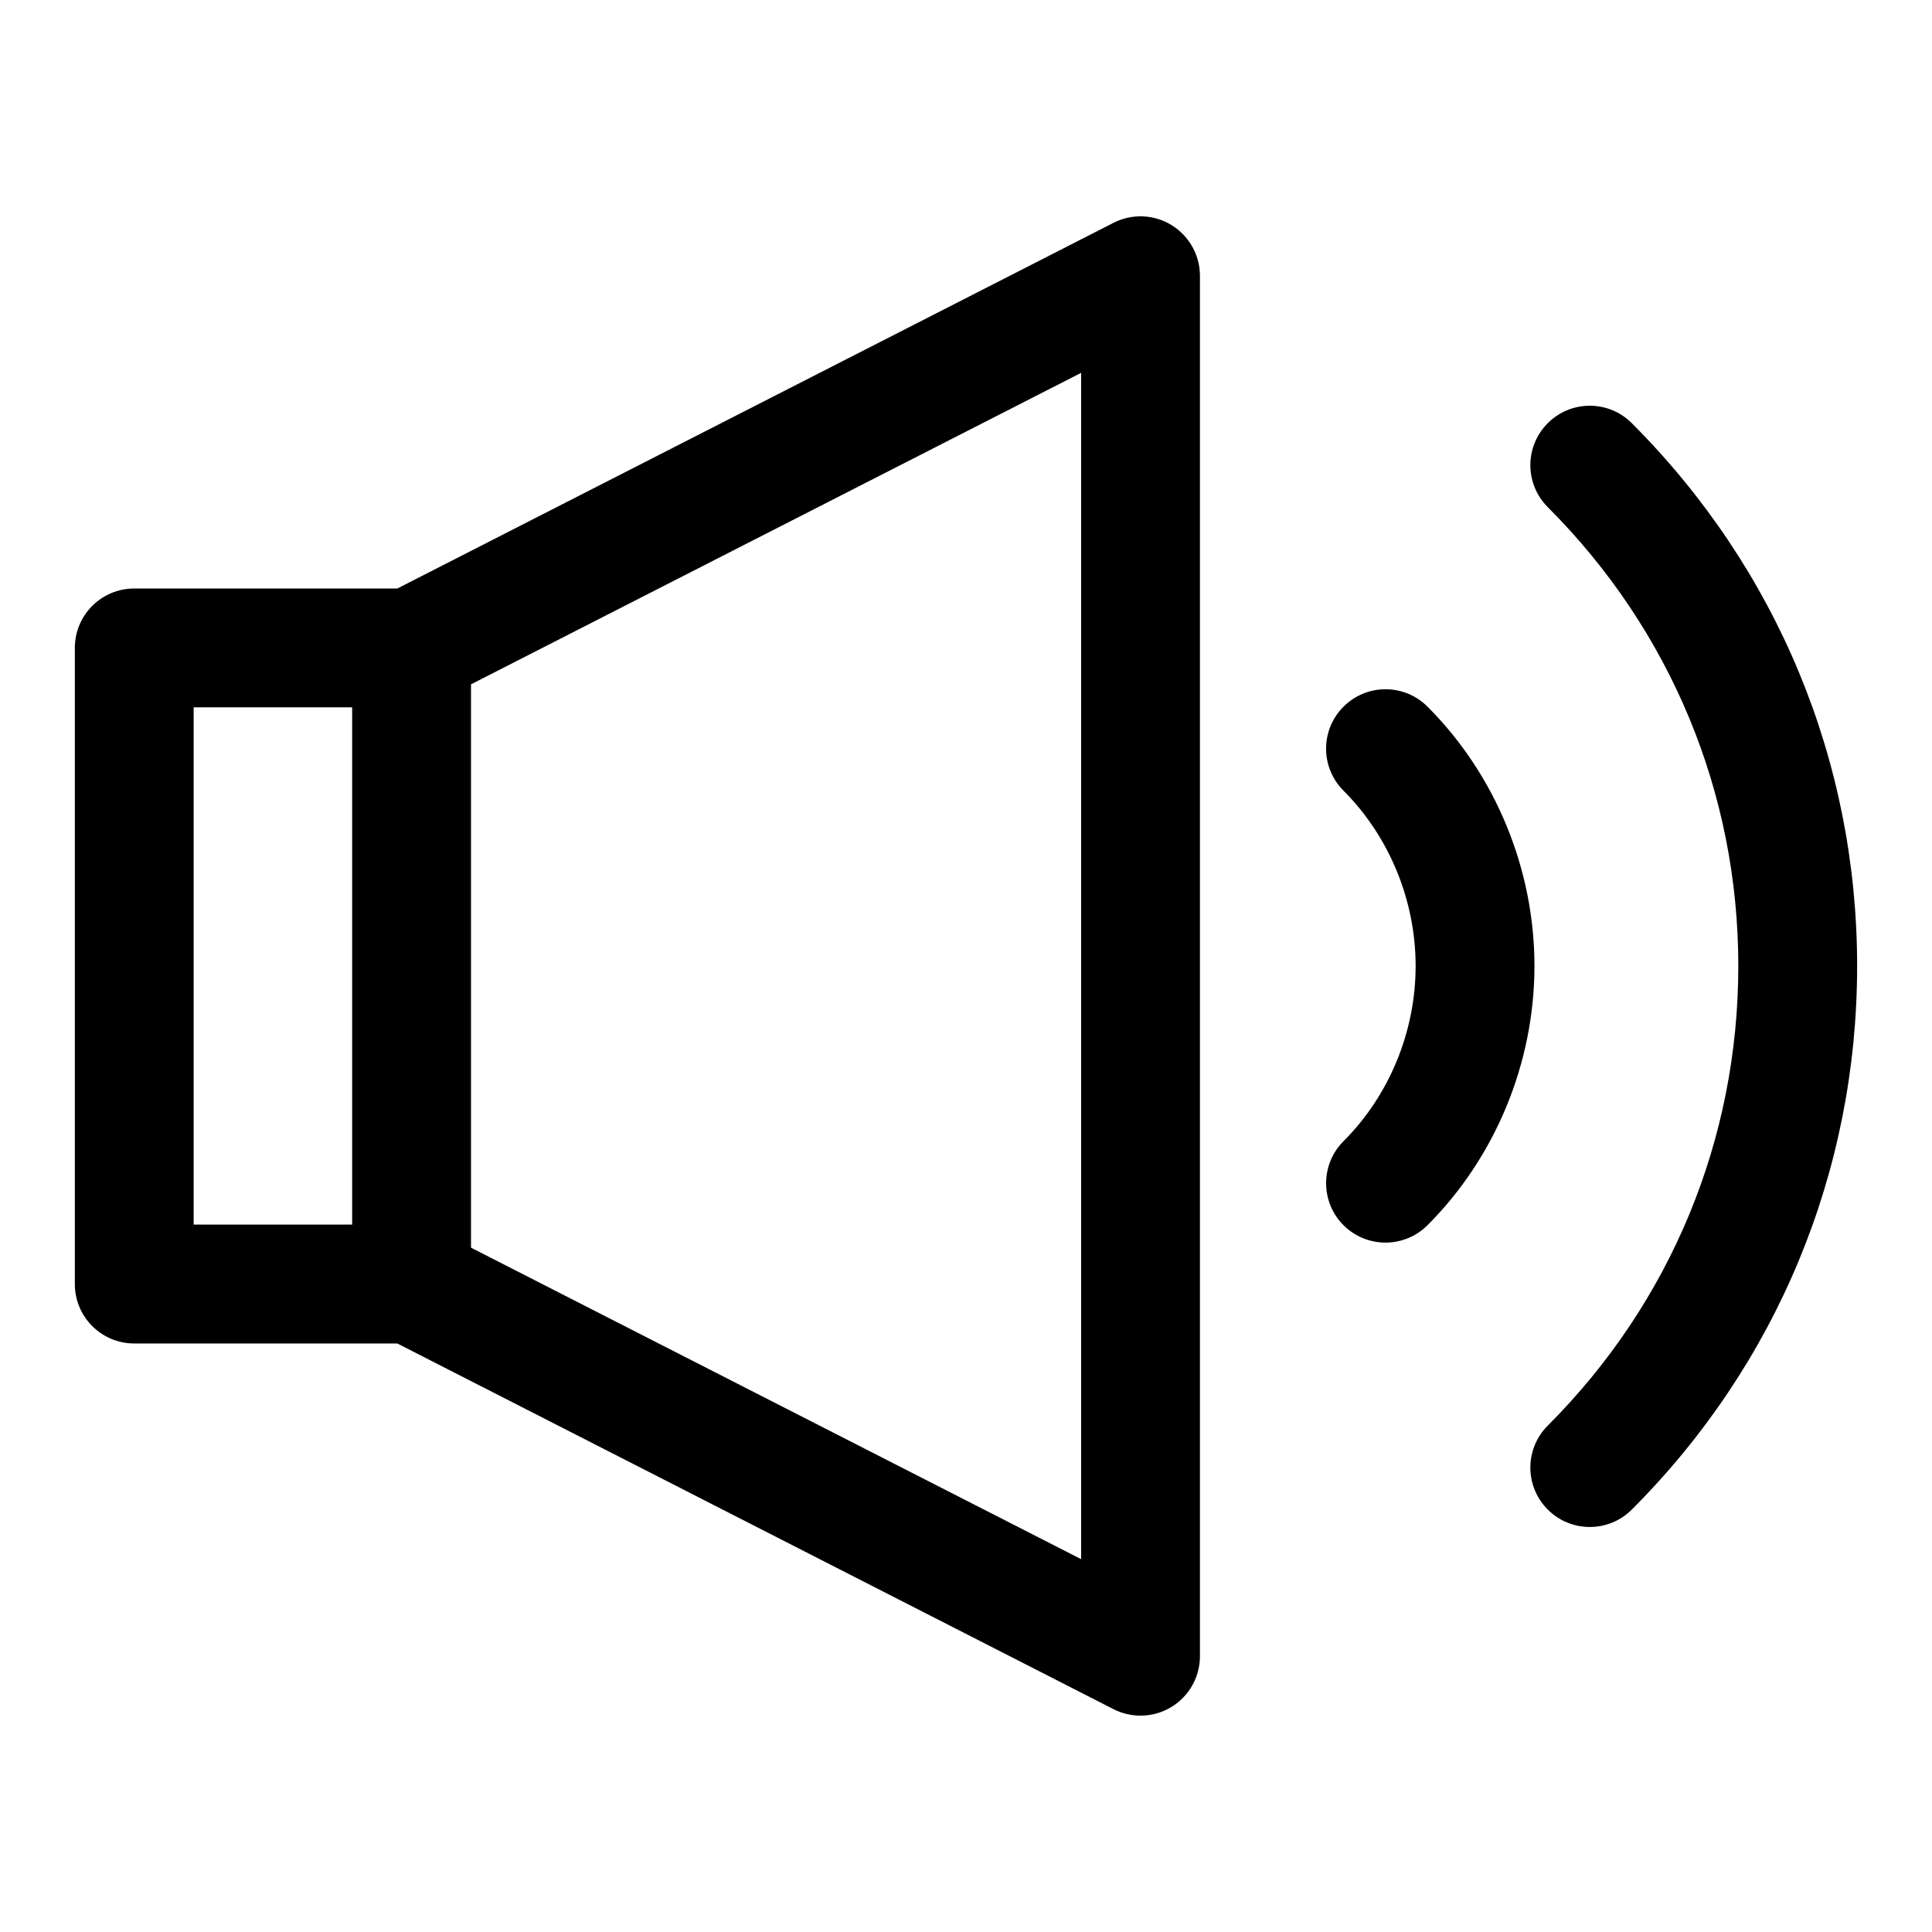 <?xml version="1.0" encoding="UTF-8"?>
<!-- The Best Svg Icon site in the world: iconSvg.co, Visit us! https://iconsvg.co -->
<svg fill="#000000" width="800px" height="800px" version="1.1" viewBox="144 144 512 512" xmlns="http://www.w3.org/2000/svg">
 <g>
  <path d="m179.58 500.04h69.715l189.79 96.906c2.266 1.148 4.723 1.715 7.164 1.715 2.867 0 5.699-0.77 8.219-2.312 4.676-2.867 7.527-7.949 7.527-13.43v-365.83c0-5.481-2.852-10.562-7.527-13.43-4.676-2.883-10.484-3.102-15.398-0.598l-189.78 96.902h-69.715c-8.691 0-15.742 7.039-15.742 15.742v168.57c-0.004 8.711 7.051 15.762 15.742 15.762zm250.93 57.152-161.69-82.547v-149.29l161.69-82.547zm-235.19-225.74h42.004v137.08h-42.004z"/>
  <path d="m576.44 256.14c-6.156-6.156-16.105-6.156-22.262 0s-6.156 16.105 0 22.262c32.559 32.574 50.492 75.746 50.492 121.58 0 45.988-17.934 89.254-50.492 121.81-6.156 6.156-6.156 16.105 0 22.262 3.07 3.07 7.102 4.613 11.133 4.613s8.062-1.543 11.133-4.613c38.508-38.512 59.715-89.68 59.715-144.07 0-54.238-21.207-105.31-59.719-143.84z"/>
  <path d="m500.04 468.69c3.07 3.07 7.102 4.613 11.133 4.613s8.062-1.543 11.133-4.613c18.012-18.012 28.34-43.043 28.34-68.707 0-25.648-10.328-50.695-28.34-68.707-6.156-6.156-16.105-6.156-22.262 0-6.156 6.141-6.156 16.105 0 22.262 12.137 12.156 19.113 29.094 19.113 46.445 0 17.383-6.957 34.305-19.113 46.445-6.144 6.152-6.144 16.121-0.004 22.262z"/>
 </g>
</svg>